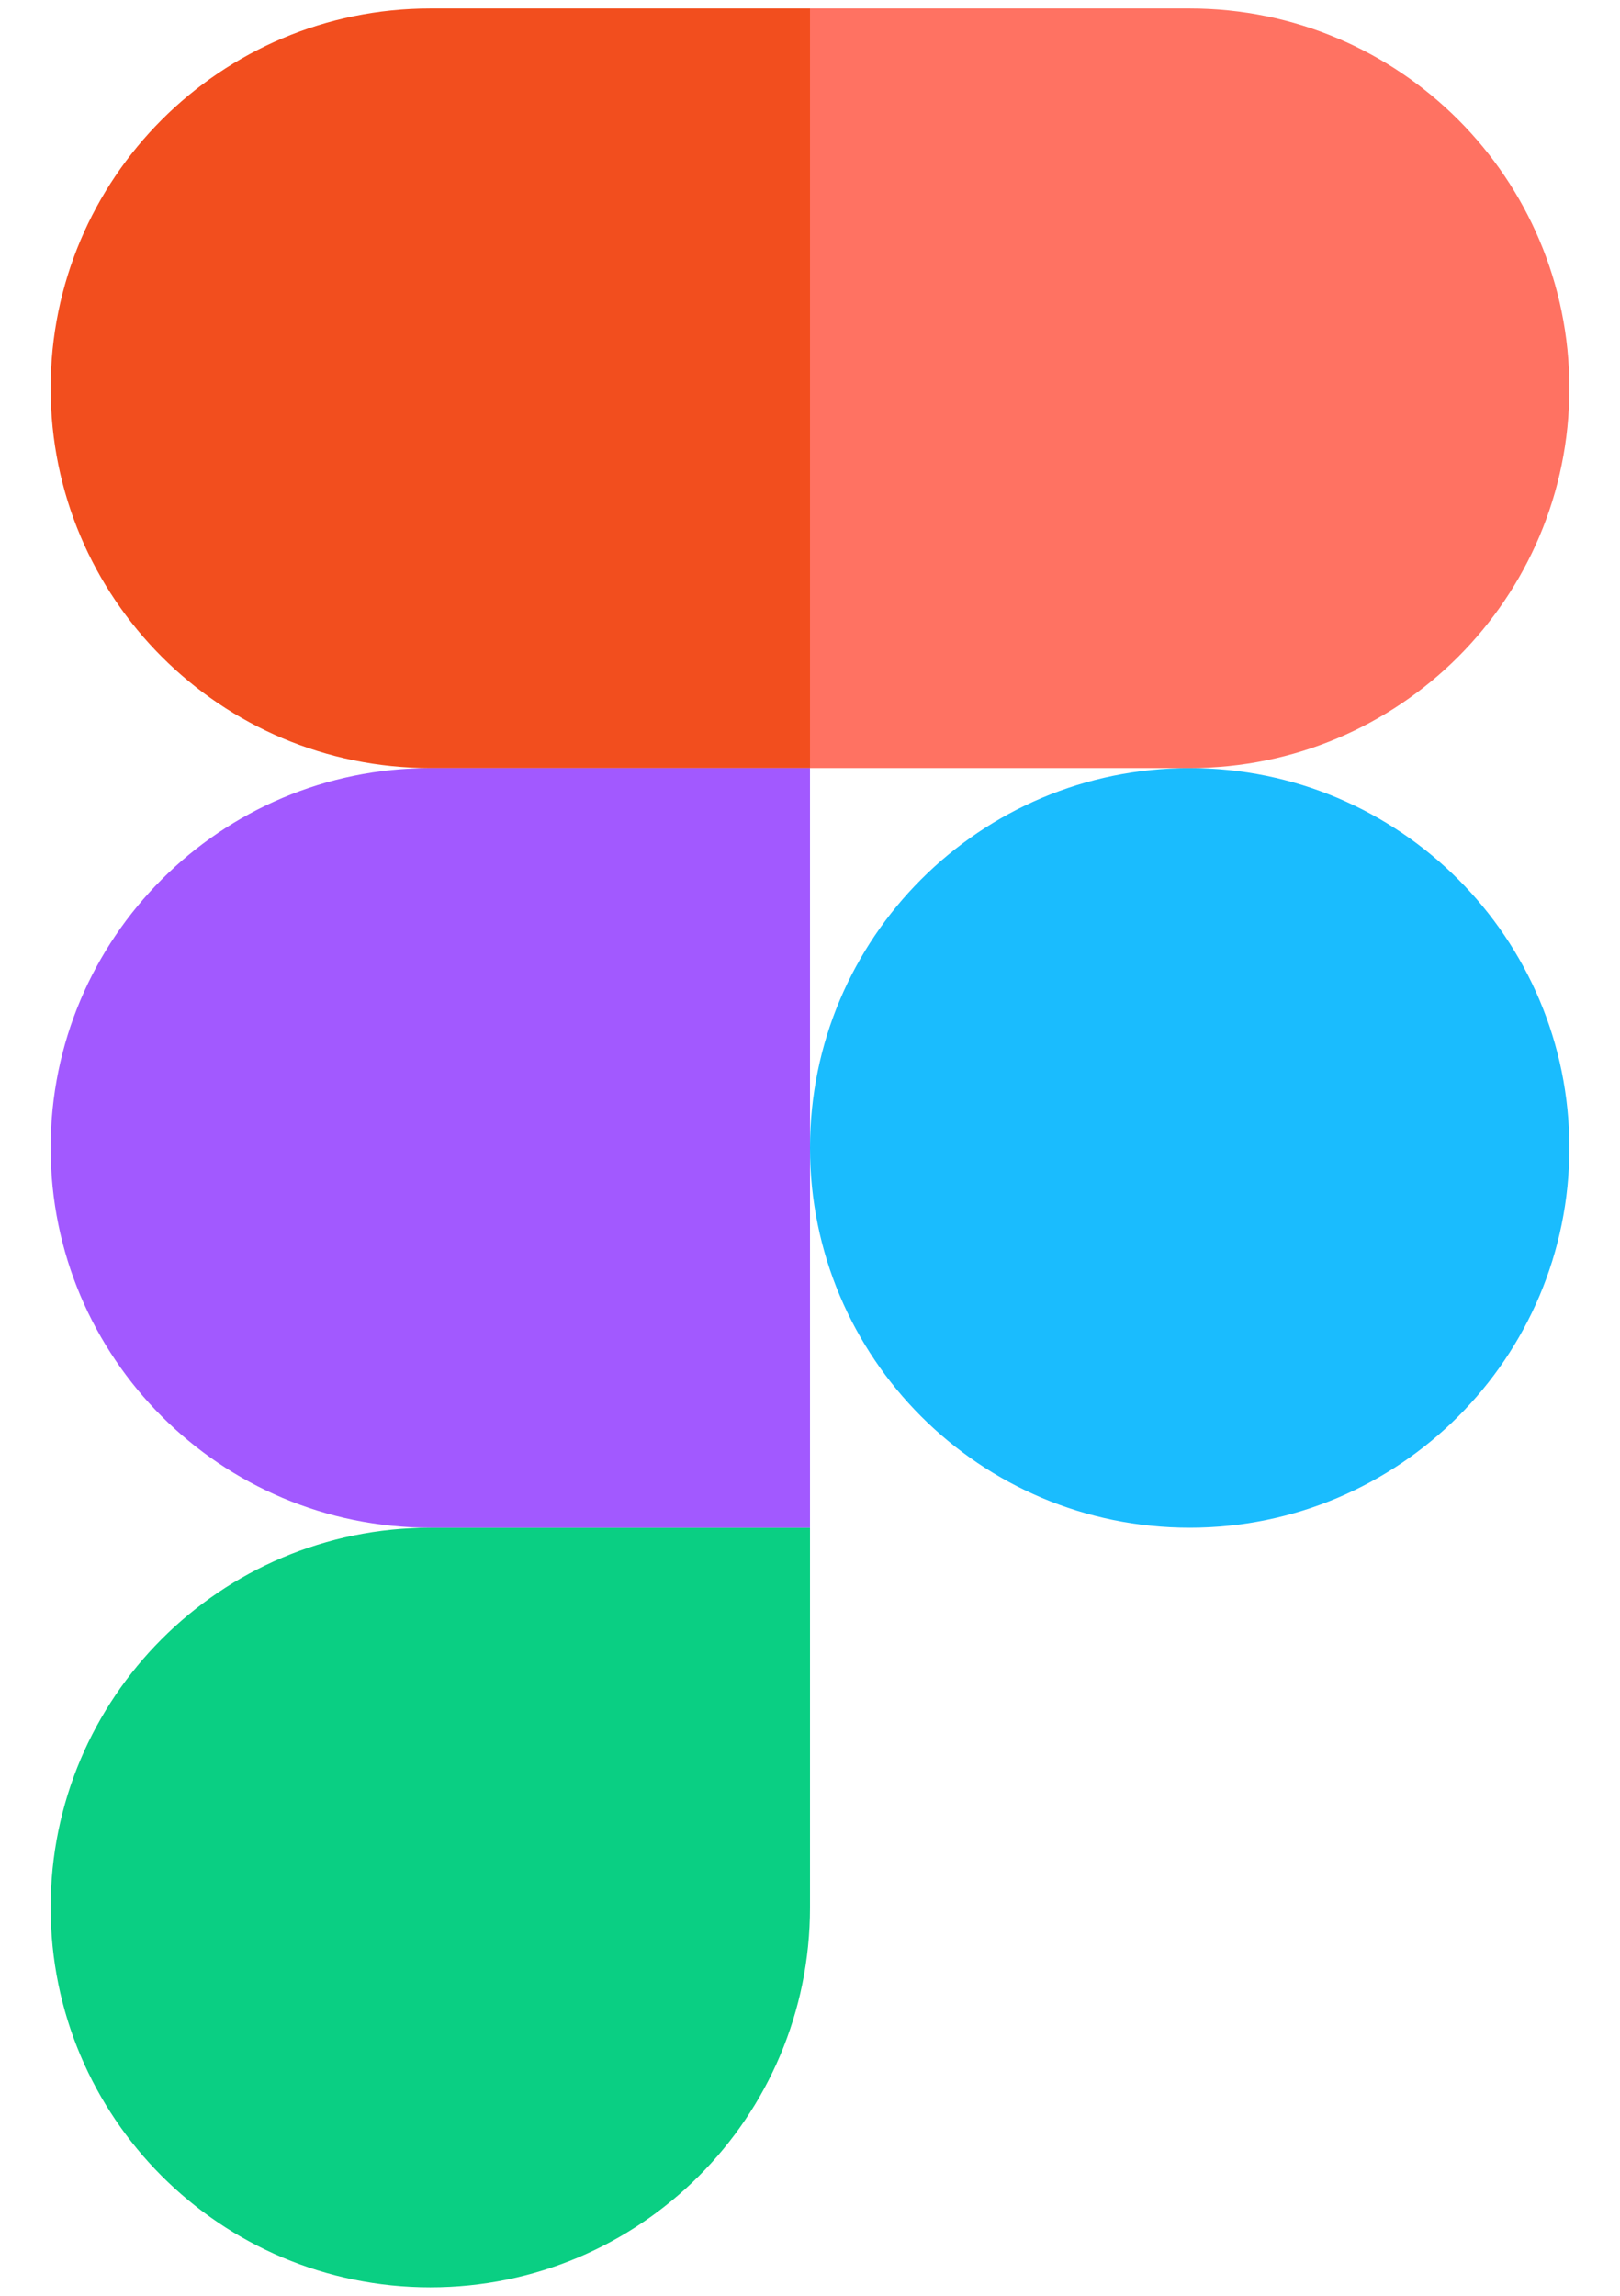 <svg width="24" height="34" viewBox="0 0 24 34" fill="none" xmlns="http://www.w3.org/2000/svg">
<path fill-rule="evenodd" clip-rule="evenodd" d="M12 17C12 13.893 14.518 11.375 17.625 11.375C20.732 11.375 23.25 13.893 23.25 17C23.25 20.107 20.732 22.625 17.625 22.625C14.518 22.625 12 20.107 12 17Z" fill="#1ABCFE"/>
<path fill-rule="evenodd" clip-rule="evenodd" d="M0.75 28.25C0.75 25.143 3.268 22.625 6.375 22.625H12V28.25C12 31.357 9.482 33.875 6.375 33.875C3.268 33.875 0.75 31.357 0.75 28.25Z" fill="#0ACF83"/>
<path fill-rule="evenodd" clip-rule="evenodd" d="M12 0.125V11.375H17.625C20.732 11.375 23.25 8.857 23.25 5.75C23.25 2.643 20.732 0.125 17.625 0.125H12Z" fill="#FF7262"/>
<path fill-rule="evenodd" clip-rule="evenodd" d="M0.75 5.75C0.75 8.857 3.268 11.375 6.375 11.375H12V0.125H6.375C3.268 0.125 0.75 2.643 0.75 5.75Z" fill="#F24E1E"/>
<path fill-rule="evenodd" clip-rule="evenodd" d="M0.75 17C0.75 20.107 3.268 22.625 6.375 22.625H12V11.375H6.375C3.268 11.375 0.75 13.893 0.75 17Z" fill="#A259FF"/>
</svg>
